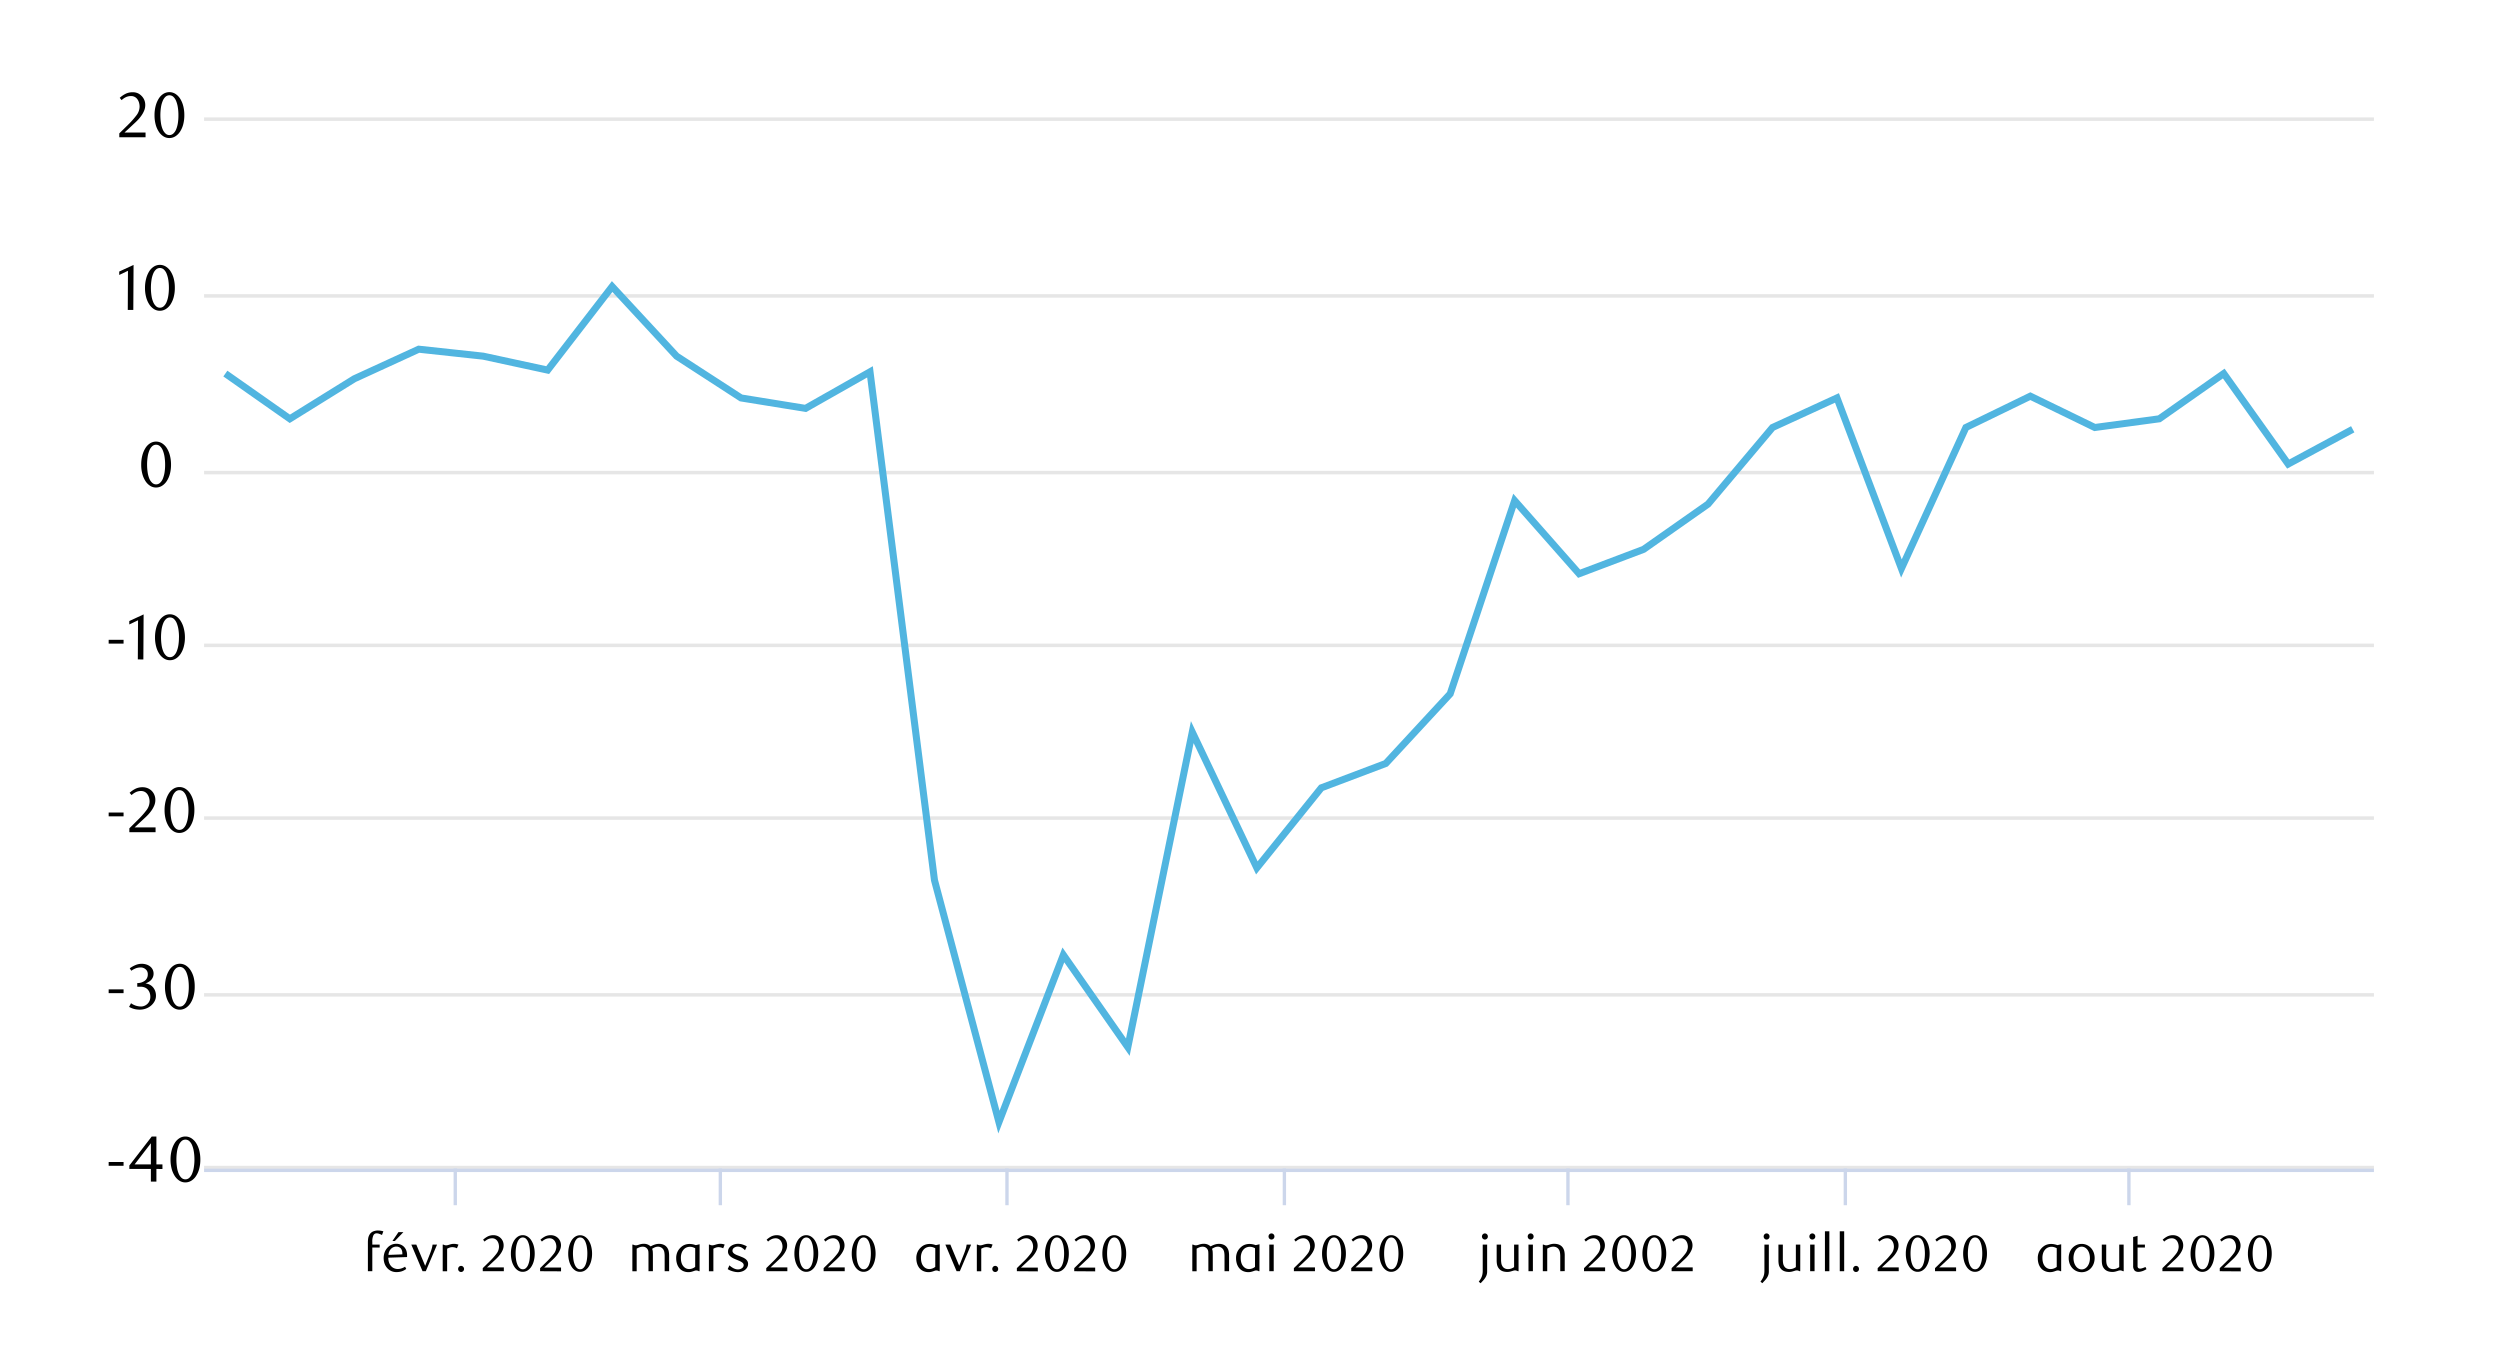 <svg id="Layer_1" data-name="Layer 1" xmlns="http://www.w3.org/2000/svg" xmlns:xlink="http://www.w3.org/1999/xlink" width="1460" height="790" viewBox="0 0 1460 790"><defs><style>.cls-1,.cls-2,.cls-3,.cls-5{fill:none;}.cls-2{stroke:#e6e6e6;stroke-width:2.05px;}.cls-3{stroke:#ccd6eb;stroke-width:1.96px;}.cls-4{clip-path:url(#clip-path);}.cls-5{stroke:#51b5e0;stroke-width:4.11px;}.cls-6{fill:#51b5e0;fill-opacity:0;}.cls-7{isolation:isolate;}</style><clipPath id="clip-path"><rect class="cls-1" x="119.18" y="70.76" width="1267.2" height="609.91"/></clipPath></defs><title>17-f</title><rect class="cls-1" x="119.18" y="70.76" width="1267.2" height="609.91"/><path class="cls-2" d="M119.18,681.84h1267.2"/><path class="cls-2" d="M119.18,581h1267.2"/><path class="cls-2" d="M119.18,477.76h1267.2"/><path class="cls-2" d="M119.18,376.89h1267.2"/><path class="cls-2" d="M119.18,276h1267.2"/><path class="cls-2" d="M119.18,172.81h1267.2"/><path class="cls-2" d="M119.18,69.59h1267.2"/><rect class="cls-1" x="119.18" y="70.76" width="1267.2" height="609.91"/><path class="cls-3" d="M265.88,682.42v21.42"/><path class="cls-3" d="M420.68,682.42v21.42"/><path class="cls-3" d="M588.08,682.42v21.42"/><path class="cls-3" d="M750.08,682.42v21.42"/><path class="cls-3" d="M915.68,682.42v21.42"/><path class="cls-3" d="M1077.68,682.42v21.42"/><path class="cls-3" d="M1243.28,682.42v21.42"/><path class="cls-3" d="M119.18,683.5h1267.2"/><g class="cls-4"><path class="cls-5" d="M131.61,218.16l37.65,26.43,37.64-23.38,37.65-17.28L282.2,208l37.64,8.14,37.65-48.8L395.14,208l37.64,24.4,37.65,6.1,37.65-21.35L545.73,514l37.64,141.3L621,557.67l37.65,53.88,37.64-184L734,506.85l37.65-46.76,37.65-14.23L846.9,405.2l37.65-112.84,37.65,42.7,37.64-14.23,37.65-26.43,37.65-44.73,37.65-17.28L1110.43,332l37.65-82.34,37.65-18.3,37.64,18.3,37.65-5.08,37.65-26.43L1336.31,271,1374,250.69"/><path class="cls-1" d="M131.61,218.16l37.65,26.43,37.64-23.38,37.65-17.28L282.2,208l37.64,8.14,37.65-48.8L395.14,208l37.64,24.4,37.65,6.1,37.65-21.35L545.73,514l37.64,141.3L621,557.67l37.65,53.88,37.64-184L734,506.85l37.65-46.76,37.65-14.23L846.9,405.2l37.65-112.84,37.65,42.7,37.64-14.23,37.65-26.43,37.65-44.73,37.65-17.28L1110.43,332l37.65-82.34,37.65-18.3,37.64,18.3,37.65-5.08,37.65-26.43L1336.31,271,1374,250.69"/></g><path class="cls-6" d="M130,227.54c-4,0-7.19-4.2-7.19-9.39s3.23-9.38,7.2-9.37,7.2,4.2,7.2,9.38-3.22,9.38-7.2,9.38Z"/><path class="cls-6" d="M167.78,254c-4,0-7.19-4.2-7.19-9.39s3.23-9.38,7.2-9.37,7.2,4.2,7.2,9.38-3.22,9.38-7.2,9.38Z"/><path class="cls-6" d="M205.58,230.59c-4,0-7.19-4.2-7.19-9.39s3.23-9.38,7.2-9.37,7.2,4.2,7.2,9.38-3.22,9.38-7.2,9.38Z"/><path class="cls-6" d="M243.38,213.31c-4,0-7.19-4.2-7.19-9.39s3.23-9.38,7.2-9.38,7.2,4.21,7.2,9.39-3.22,9.38-7.2,9.38Z"/><path class="cls-6" d="M281.18,217.38c-4,0-7.19-4.21-7.19-9.39s3.23-9.38,7.2-9.38,7.2,4.21,7.2,9.39-3.22,9.37-7.2,9.38Z"/><path class="cls-6" d="M319,225.51c-4,0-7.19-4.21-7.19-9.39s3.23-9.38,7.2-9.38,7.2,4.21,7.2,9.39-3.22,9.38-7.2,9.38Z"/><path class="cls-6" d="M356.78,176.72c-4,0-7.19-4.21-7.19-9.39s3.23-9.38,7.2-9.38,7.2,4.21,7.2,9.39-3.22,9.37-7.2,9.38Z"/><path class="cls-6" d="M394.58,217.38c-4,0-7.19-4.21-7.19-9.39s3.23-9.38,7.2-9.38,7.2,4.21,7.2,9.39-3.22,9.37-7.2,9.38Z"/><path class="cls-6" d="M432.38,242c-4,0-7.19-4.21-7.19-9.39s3.23-9.38,7.2-9.38,7.2,4.21,7.2,9.39-3.22,9.38-7.2,9.38Z"/><path class="cls-6" d="M470.18,247.87c-4,0-7.19-4.2-7.19-9.39s3.23-9.38,7.2-9.37,7.2,4.2,7.2,9.38-3.22,9.38-7.2,9.38Z"/><path class="cls-6" d="M508,226.53c-4,0-7.19-4.21-7.19-9.39s3.23-9.38,7.2-9.38,7.2,4.21,7.2,9.39-3.22,9.37-7.2,9.38Z"/><path class="cls-6" d="M544,523.35c-4,0-7.19-4.21-7.19-9.39s3.23-9.38,7.2-9.38,7.2,4.21,7.2,9.39-3.22,9.37-7.2,9.38Z"/><path class="cls-6" d="M581.78,664.64c-4,0-7.19-4.2-7.19-9.38s3.23-9.39,7.2-9.38,7.2,4.2,7.2,9.38-3.22,9.38-7.2,9.38Z"/><path class="cls-6" d="M619.58,567.06c-4,0-7.19-4.21-7.19-9.39s3.23-9.38,7.2-9.38,7.2,4.21,7.2,9.39-3.22,9.38-7.2,9.38Z"/><path class="cls-6" d="M657.38,620.93c-4,0-7.19-4.2-7.19-9.39s3.23-9.38,7.2-9.37,7.2,4.2,7.2,9.38-3.22,9.38-7.2,9.38Z"/><path class="cls-6" d="M695.18,436.94c-4,0-7.19-4.2-7.19-9.38s3.23-9.39,7.2-9.38,7.2,4.2,7.2,9.39-3.22,9.37-7.2,9.37Z"/><path class="cls-6" d="M733,516.23c-4,0-7.19-4.2-7.19-9.39s3.23-9.38,7.2-9.37,7.2,4.2,7.2,9.38-3.22,9.38-7.2,9.38Z"/><path class="cls-6" d="M770.78,469.47c-4,0-7.19-4.2-7.19-9.39s3.23-9.38,7.2-9.37,7.2,4.2,7.2,9.38-3.22,9.38-7.2,9.38Z"/><path class="cls-6" d="M808.58,455.24c-4,0-7.19-4.2-7.19-9.39s3.23-9.38,7.2-9.38,7.2,4.21,7.2,9.39-3.22,9.38-7.2,9.38Z"/><path class="cls-6" d="M846.38,414.58c-4,0-7.19-4.2-7.19-9.39s3.23-9.38,7.2-9.38,7.2,4.21,7.2,9.39-3.22,9.38-7.2,9.38Z"/><path class="cls-6" d="M884.18,301.75c-4,0-7.19-4.21-7.19-9.39s3.23-9.38,7.2-9.38,7.2,4.21,7.2,9.39-3.22,9.38-7.2,9.38Z"/><path class="cls-6" d="M922,344.44c-4,0-7.19-4.2-7.19-9.39s3.23-9.38,7.2-9.37,7.2,4.2,7.2,9.38-3.22,9.38-7.2,9.38Z"/><path class="cls-6" d="M959.78,330.21c-4,0-7.19-4.21-7.19-9.39s3.23-9.38,7.2-9.38,7.2,4.21,7.2,9.39-3.22,9.38-7.2,9.38Z"/><path class="cls-6" d="M995.78,303.78c-4,0-7.19-4.21-7.19-9.39s3.23-9.38,7.2-9.38,7.2,4.21,7.2,9.39-3.22,9.38-7.2,9.38Z"/><path class="cls-6" d="M1033.58,259.05c-4,0-7.19-4.2-7.19-9.38s3.23-9.38,7.2-9.38,7.2,4.2,7.2,9.39-3.22,9.37-7.2,9.37Z"/><path class="cls-6" d="M1071.38,241.77c-4,0-7.19-4.2-7.19-9.38s3.23-9.39,7.2-9.38,7.2,4.2,7.2,9.38-3.22,9.38-7.2,9.38Z"/><path class="cls-6" d="M1109.18,341.39c-4,0-7.19-4.2-7.19-9.39s3.23-9.38,7.2-9.37,7.2,4.2,7.2,9.38-3.22,9.38-7.2,9.38Z"/><path class="cls-6" d="M1147,259.05c-4,0-7.19-4.2-7.19-9.38s3.23-9.38,7.2-9.38,7.2,4.2,7.2,9.39-3.22,9.37-7.2,9.37Z"/><path class="cls-6" d="M1184.78,240.76c-4,0-7.19-4.21-7.19-9.39s3.23-9.38,7.2-9.38,7.2,4.21,7.2,9.39-3.22,9.37-7.2,9.38Z"/><path class="cls-6" d="M1222.58,259.05c-4,0-7.19-4.2-7.19-9.38s3.23-9.38,7.2-9.38,7.2,4.2,7.2,9.39-3.22,9.37-7.2,9.37Z"/><path class="cls-6" d="M1260.38,253.74c-4,0-7.19-4.21-7.19-9.39s3.23-9.38,7.2-9.38,7.2,4.21,7.2,9.39-3.22,9.37-7.2,9.38Z"/><path class="cls-6" d="M1298.18,227.93c-4,0-7.19-4.2-7.19-9.38s3.23-9.39,7.2-9.38,7.2,4.2,7.2,9.38-3.22,9.38-7.2,9.38Z"/><path class="cls-6" d="M1336,279.54c-4,0-7.19-4.2-7.19-9.39s3.23-9.38,7.2-9.38,7.2,4.21,7.2,9.39-3.22,9.38-7.2,9.38Z"/><path class="cls-6" d="M1373.78,260.77c-4,0-7.19-4.2-7.19-9.38s3.23-9.38,7.2-9.38,7.2,4.2,7.2,9.39-3.22,9.37-7.2,9.37Z"/><g class="cls-7"><g class="cls-7"><path d="M223.07,721.25a12,12,0,0,0-1.69-.73,4.5,4.5,0,0,0-1.4-.26,2.06,2.06,0,0,0-1.9,1.16,8.37,8.37,0,0,0-.65,3.85v1.56h4.29v1.71h-4.29v13.85h-2.58v-16.7a16.61,16.61,0,0,1,.17-2.47,6.08,6.08,0,0,1,.68-2,4.52,4.52,0,0,1,2.18-2.05,7.28,7.28,0,0,1,2.85-.56,11.06,11.06,0,0,1,3.15.49Z"/><path d="M226.76,734.49a8.53,8.53,0,0,0,.42,2.77,6.14,6.14,0,0,0,1.17,2.09,5,5,0,0,0,1.77,1.3,5.42,5.42,0,0,0,2.21.45,6.6,6.6,0,0,0,2.12-.36,9.17,9.17,0,0,0,2.11-1l.69,1.31a8.79,8.79,0,0,1-2.88,1.48,10.72,10.72,0,0,1-2.87.38,7.06,7.06,0,0,1-3-.63,7.18,7.18,0,0,1-2.35-1.72,7.91,7.91,0,0,1-1.55-2.59,10,10,0,0,1,0-6.53,8,8,0,0,1,1.55-2.62A7.16,7.16,0,0,1,228.5,727a7.1,7.1,0,0,1,5.33-.21,5.87,5.87,0,0,1,2,1.26,6,6,0,0,1,1.39,2.09,7.62,7.62,0,0,1,.51,2.9c0,.16,0,.34,0,.54s0,.38-.05.54Zm8.21-1.93a2.16,2.16,0,0,0,0-.35v-.31a4.61,4.61,0,0,0-.28-1.67A3.73,3.73,0,0,0,234,729a3.32,3.32,0,0,0-1.11-.74,3.48,3.48,0,0,0-1.31-.26,4.43,4.43,0,0,0-3.21,1.3,5.43,5.43,0,0,0-1.5,3.56Zm-4.37-7.83h-1.41l3.5-5.15h2.88Z"/><path d="M251,732.47c.29-.76.54-1.42.73-2s.34-1,.46-1.49a11.56,11.56,0,0,0,.27-1.15l.18-1h2.61l-6.59,15.56h-1.89l-6.57-15.56h2.91l5.19,12.42Z"/><path d="M266.85,729a6.45,6.45,0,0,0-2.67-.66,4.71,4.71,0,0,0-1.5.23,8,8,0,0,0-1.56.7v13.16h-2.58V726.83h.4a3.93,3.93,0,0,0,.85.35,2.87,2.87,0,0,0,.75.1,3.79,3.79,0,0,0,1-.14c.34-.09.69-.19,1.06-.31s.77-.22,1.2-.31a7.21,7.21,0,0,1,2.61,0,7.2,7.2,0,0,1,1.34.35Z"/><path d="M271,741.07a1.74,1.74,0,0,1-.5,1.26,1.74,1.74,0,0,1-2.46,0,1.73,1.73,0,0,1-.49-1.26,1.8,1.8,0,0,1,.49-1.26,1.69,1.69,0,0,1,2.46,0A1.81,1.81,0,0,1,271,741.07Z"/><path d="M281.93,742.39v-1.8l4-3.92a38.44,38.44,0,0,0,4-4.49,6.75,6.75,0,0,0,1.48-4,6.65,6.65,0,0,0-.28-2,5.38,5.38,0,0,0-.79-1.59,3.7,3.7,0,0,0-1.25-1.05,3.59,3.59,0,0,0-1.66-.38,5.61,5.61,0,0,0-2.43.53,7.46,7.46,0,0,0-2,1.39l-.87-1.08a12.17,12.17,0,0,1,2.88-2,7.56,7.56,0,0,1,3.18-.65,6.13,6.13,0,0,1,2.31.44,5.78,5.78,0,0,1,1.88,1.23,5.65,5.65,0,0,1,1.28,1.88,6.09,6.09,0,0,1,.46,2.41,6.66,6.66,0,0,1-.52,2.62,12.19,12.19,0,0,1-1.29,2.32,16.72,16.72,0,0,1-1.62,2c-.57.59-1.08,1.1-1.54,1.51l-4.74,4.4h9.83v2.22Z"/><path d="M312.27,732.09a16.51,16.51,0,0,1-.52,4.3,11.48,11.48,0,0,1-1.47,3.38,7,7,0,0,1-2.21,2.2,5.25,5.25,0,0,1-2.8.78,5,5,0,0,1-2.75-.79,7.19,7.19,0,0,1-2.18-2.21,11.49,11.49,0,0,1-1.46-3.36,16.82,16.82,0,0,1-.52-4.27,17.28,17.28,0,0,1,.52-4.32,12.15,12.15,0,0,1,1.44-3.42,7.09,7.09,0,0,1,2.18-2.24,5.25,5.25,0,0,1,5.57,0,7.17,7.17,0,0,1,2.21,2.24,11.55,11.55,0,0,1,1.47,3.41A16.62,16.62,0,0,1,312.27,732.09Zm-2.75,0a23.69,23.69,0,0,0-.27-3.69,13,13,0,0,0-.8-3,5.37,5.37,0,0,0-1.3-2,2.71,2.71,0,0,0-3.66,0,5.42,5.42,0,0,0-1.31,2,12.76,12.76,0,0,0-.79,2.94,25.08,25.08,0,0,0,0,7.34,12.25,12.25,0,0,0,.81,2.94,5.57,5.57,0,0,0,1.32,1.95,2.6,2.6,0,0,0,1.8.7,2.64,2.64,0,0,0,1.81-.7,5.31,5.31,0,0,0,1.32-1.95,12.7,12.7,0,0,0,.8-2.92A22.91,22.91,0,0,0,309.52,732.14Z"/><path d="M315.42,742.39v-1.8l4-3.92a38.44,38.44,0,0,0,4-4.49,6.77,6.77,0,0,0,1.49-4,6.64,6.64,0,0,0-.29-2,5.15,5.15,0,0,0-.79-1.59,3.55,3.55,0,0,0-2.91-1.43,5.61,5.61,0,0,0-2.43.53,7.46,7.46,0,0,0-2,1.39l-.87-1.08a12.17,12.17,0,0,1,2.88-2,7.56,7.56,0,0,1,3.18-.65,6.13,6.13,0,0,1,2.31.44,5.72,5.72,0,0,1,1.89,1.23,5.62,5.62,0,0,1,1.27,1.88,6.09,6.09,0,0,1,.47,2.41A6.67,6.67,0,0,1,327,730a12.19,12.19,0,0,1-1.29,2.32,16.72,16.72,0,0,1-1.62,2c-.57.59-1.08,1.1-1.54,1.51l-4.74,4.4h9.84v2.22Z"/><path d="M345.77,732.09a16.49,16.49,0,0,1-.53,4.3,11.47,11.47,0,0,1-1.46,3.38,7.15,7.15,0,0,1-2.22,2.2,5.22,5.22,0,0,1-2.79.78A5.07,5.07,0,0,1,336,742a7.42,7.42,0,0,1-2.18-2.21,11.48,11.48,0,0,1-1.45-3.36,16.37,16.37,0,0,1-.53-4.27,16.82,16.82,0,0,1,.53-4.32,12.44,12.44,0,0,1,1.43-3.42,7,7,0,0,1,2.19-2.24,5.23,5.23,0,0,1,5.56,0,7.3,7.3,0,0,1,2.22,2.24,11.54,11.54,0,0,1,1.46,3.41A16.6,16.6,0,0,1,345.77,732.09Zm-2.76,0a23.69,23.69,0,0,0-.27-3.69,13,13,0,0,0-.8-3,5.37,5.37,0,0,0-1.3-2,2.71,2.71,0,0,0-3.66,0,5.41,5.41,0,0,0-1.3,2,12.74,12.74,0,0,0-.8,2.94,25.08,25.08,0,0,0,0,7.34,12.25,12.25,0,0,0,.81,2.94,5.57,5.57,0,0,0,1.32,1.95,2.6,2.6,0,0,0,1.8.7,2.68,2.68,0,0,0,1.82-.7,5.42,5.42,0,0,0,1.31-1.95,12.7,12.7,0,0,0,.8-2.92A22.91,22.91,0,0,0,343,732.14Z"/></g></g><g class="cls-7"><g class="cls-7"><path d="M388.16,742.39v-8.63a14.53,14.53,0,0,0-.15-2.24,4.94,4.94,0,0,0-.51-1.6,3.5,3.5,0,0,0-1.37-1.38,3.62,3.62,0,0,0-1.76-.48,5,5,0,0,0-1.81.33,8.32,8.32,0,0,0-1.72.93,5.52,5.52,0,0,1,.39,1.74q.06.93.06,2.22v9.11h-2.58v-10q0-.78-.06-1.41a3.13,3.13,0,0,0-.3-1.11,3.33,3.33,0,0,0-1.24-1.35,3.24,3.24,0,0,0-1.67-.45,5.35,5.35,0,0,0-2.05.38,10,10,0,0,0-1.57.79v13.16H369.3V726.83h.39a7.61,7.61,0,0,0,.9.35,2.55,2.55,0,0,0,.72.1,3.54,3.54,0,0,0,1-.14c.32-.09.66-.19,1-.31s.73-.22,1.15-.31a7.05,7.05,0,0,1,1.47-.14,5.54,5.54,0,0,1,2.59.53,7,7,0,0,1,1.47,1,12.14,12.14,0,0,1,2.46-1.11,8.19,8.19,0,0,1,2.49-.39,6.53,6.53,0,0,1,2.79.6,4.87,4.87,0,0,1,2.14,2,5.56,5.56,0,0,1,.7,1.92,13.35,13.35,0,0,1,.2,2.37v9.1Z"/><path d="M408.55,742.39h-.42a3,3,0,0,0-1.47-.45,3.11,3.11,0,0,0-.93.15l-1,.35a10.42,10.42,0,0,1-1.18.34,6.49,6.49,0,0,1-1.46.15,7.29,7.29,0,0,1-3.18-.66,6.34,6.34,0,0,1-2.28-1.8,8,8,0,0,1-1.3-2.57,10.53,10.53,0,0,1-.43-3.06,8.43,8.43,0,0,1,.91-4.1,8.78,8.78,0,0,1,2.35-2.77,6.66,6.66,0,0,1,2.15-1.14,7.84,7.84,0,0,1,2.35-.36,9.56,9.56,0,0,1,2.09.23,11.22,11.22,0,0,1,1.6.46l2.22-.51ZM406,729a6.62,6.62,0,0,0-1.35-.6,5.37,5.37,0,0,0-1.71-.27,5.21,5.21,0,0,0-2,.39,4.6,4.6,0,0,0-1.69,1.2,5.94,5.94,0,0,0-1.17,2,8.53,8.53,0,0,0-.44,2.87c0,2.6.72,4.46,2.16,5.6a4.11,4.11,0,0,0,2.73.93,4.56,4.56,0,0,0,1.11-.13,6.17,6.17,0,0,0,1.78-.74,4.46,4.46,0,0,0,.56-.38Z"/><path d="M422.34,729a6.45,6.45,0,0,0-2.67-.66,4.71,4.71,0,0,0-1.5.23,8,8,0,0,0-1.56.7v13.16H414V726.83h.39a4.14,4.14,0,0,0,.85.35,2.89,2.89,0,0,0,.76.1,3.78,3.78,0,0,0,1-.14c.34-.09.7-.19,1.07-.31s.77-.22,1.2-.31a6.9,6.9,0,0,1,1.42-.14,7.41,7.41,0,0,1,2.52.45Z"/><path d="M435.08,730.13a8.62,8.62,0,0,0-1.84-1.47,4.52,4.52,0,0,0-2.37-.63,3.52,3.52,0,0,0-2.22.69,2.09,2.09,0,0,0-.88,1.71,1.73,1.73,0,0,0,.33,1.05,3.18,3.18,0,0,0,.87.79,8.2,8.2,0,0,0,1.26.65q.72.3,1.5.57l1.83.75a8.77,8.77,0,0,1,1.66.91,4.59,4.59,0,0,1,1.2,1.25,3.14,3.14,0,0,1,.46,1.74,4,4,0,0,1-.51,2,4.73,4.73,0,0,1-1.33,1.52,6,6,0,0,1-1.9.94,7.44,7.44,0,0,1-2.21.33,8.91,8.91,0,0,1-1.6-.15,14,14,0,0,1-1.61-.39,12.59,12.59,0,0,1-1.5-.55,8.42,8.42,0,0,1-1.24-.68l1-2.21a7.74,7.74,0,0,0,1,.83,10.65,10.65,0,0,0,1.2.77,7.6,7.6,0,0,0,1.34.57,4.53,4.53,0,0,0,1.39.22,3.89,3.89,0,0,0,2.4-.72,2.12,2.12,0,0,0,1-1.73,1.75,1.75,0,0,0-.34-1.07A3.47,3.47,0,0,0,433,737a9,9,0,0,0-1.32-.69l-1.54-.64c-.6-.24-1.2-.5-1.79-.78a9.29,9.29,0,0,1-1.6-1,4.46,4.46,0,0,1-1.16-1.26,3.18,3.18,0,0,1-.43-1.68,3.71,3.71,0,0,1,.49-1.92,4.53,4.53,0,0,1,1.34-1.42,6.67,6.67,0,0,1,1.88-.9,7.58,7.58,0,0,1,2.19-.32,8.33,8.33,0,0,1,2.74.45,15.85,15.85,0,0,1,2.32,1Z"/><path d="M447.5,742.39v-1.8l4-3.92a38.44,38.44,0,0,0,4-4.49,6.75,6.75,0,0,0,1.48-4,6.65,6.65,0,0,0-.28-2,5.16,5.16,0,0,0-.8-1.59,3.57,3.57,0,0,0-1.24-1.05,3.62,3.62,0,0,0-1.66-.38,5.61,5.61,0,0,0-2.43.53,7.46,7.46,0,0,0-2,1.39l-.87-1.08a12.17,12.17,0,0,1,2.88-2,7.56,7.56,0,0,1,3.18-.65,6.11,6.11,0,0,1,2.3.44,5.72,5.72,0,0,1,1.89,1.23,5.65,5.65,0,0,1,1.28,1.88,6.09,6.09,0,0,1,.46,2.41,6.66,6.66,0,0,1-.52,2.62,12.19,12.19,0,0,1-1.29,2.32,16.72,16.72,0,0,1-1.62,2c-.57.59-1.09,1.1-1.55,1.51l-4.73,4.4h9.83v2.22Z"/><path d="M477.84,732.09a16.51,16.51,0,0,1-.52,4.3,11.48,11.48,0,0,1-1.47,3.38,7.12,7.12,0,0,1-2.21,2.2,5.25,5.25,0,0,1-2.8.78,5,5,0,0,1-2.75-.79,7.33,7.33,0,0,1-2.19-2.21,11.75,11.75,0,0,1-1.45-3.36,16.38,16.38,0,0,1-.52-4.27,16.83,16.83,0,0,1,.52-4.32,12.15,12.15,0,0,1,1.44-3.42,7.09,7.09,0,0,1,2.18-2.24,5.25,5.25,0,0,1,5.57,0,7.27,7.27,0,0,1,2.21,2.24,11.55,11.55,0,0,1,1.47,3.41A16.62,16.62,0,0,1,477.84,732.09Zm-2.76,0a23.69,23.69,0,0,0-.27-3.69,13,13,0,0,0-.79-3,5.37,5.37,0,0,0-1.3-2,2.71,2.71,0,0,0-3.66,0,5.42,5.42,0,0,0-1.31,2,12.76,12.76,0,0,0-.79,2.94,25.08,25.08,0,0,0,0,7.34,12.25,12.25,0,0,0,.81,2.94,5.57,5.57,0,0,0,1.32,1.95,2.6,2.6,0,0,0,1.8.7,2.64,2.64,0,0,0,1.81-.7,5.31,5.31,0,0,0,1.32-1.95,12.72,12.72,0,0,0,.79-2.92A22.91,22.91,0,0,0,475.08,732.14Z"/><path d="M481,742.39v-1.8l4-3.92a38.44,38.44,0,0,0,4-4.49,6.77,6.77,0,0,0,1.49-4,6.64,6.64,0,0,0-.29-2,5.15,5.15,0,0,0-.79-1.59,3.55,3.55,0,0,0-2.91-1.43,5.61,5.61,0,0,0-2.43.53,7.46,7.46,0,0,0-2,1.39l-.87-1.08a12.17,12.17,0,0,1,2.88-2,7.56,7.56,0,0,1,3.18-.65,6.13,6.13,0,0,1,2.31.44,5.72,5.72,0,0,1,1.89,1.23,5.62,5.62,0,0,1,1.27,1.88,6.09,6.09,0,0,1,.47,2.41,6.67,6.67,0,0,1-.53,2.62,12.19,12.19,0,0,1-1.29,2.32,16.72,16.72,0,0,1-1.62,2c-.57.59-1.08,1.1-1.54,1.51l-4.74,4.4h9.84v2.22Z"/><path d="M511.34,732.09a16.49,16.49,0,0,1-.53,4.3,11.74,11.74,0,0,1-1.46,3.38,7.15,7.15,0,0,1-2.22,2.2,5.25,5.25,0,0,1-2.8.78,5.06,5.06,0,0,1-2.75-.79,7.3,7.3,0,0,1-2.18-2.21,11.48,11.48,0,0,1-1.45-3.36,16.37,16.37,0,0,1-.53-4.27,16.82,16.82,0,0,1,.53-4.32,12.14,12.14,0,0,1,1.43-3.42,7,7,0,0,1,2.19-2.24,5.1,5.1,0,0,1,2.76-.8,5.19,5.19,0,0,1,2.8.8,7.3,7.3,0,0,1,2.22,2.24,11.81,11.81,0,0,1,1.46,3.41A16.6,16.6,0,0,1,511.34,732.09Zm-2.76,0a23.69,23.69,0,0,0-.27-3.69,13,13,0,0,0-.8-3,5.37,5.37,0,0,0-1.3-2,2.71,2.71,0,0,0-3.66,0,5.41,5.41,0,0,0-1.3,2,12.74,12.74,0,0,0-.8,2.94,25.08,25.08,0,0,0,0,7.34,12.25,12.25,0,0,0,.81,2.94,5.57,5.57,0,0,0,1.32,1.95,2.6,2.6,0,0,0,1.8.7,2.64,2.64,0,0,0,1.81-.7,5.31,5.31,0,0,0,1.32-1.95,12.7,12.7,0,0,0,.8-2.92A22.91,22.91,0,0,0,508.58,732.14Z"/></g></g><g class="cls-7"><g class="cls-7"><path d="M548.79,742.39h-.42a3,3,0,0,0-1.47-.45,3.11,3.11,0,0,0-.93.15l-1,.35a10.42,10.42,0,0,1-1.18.34,6.49,6.49,0,0,1-1.46.15,7.29,7.29,0,0,1-3.18-.66,6.34,6.34,0,0,1-2.28-1.8,8,8,0,0,1-1.3-2.57,10.53,10.53,0,0,1-.44-3.06,8.42,8.42,0,0,1,.92-4.1,8.78,8.78,0,0,1,2.35-2.77,6.66,6.66,0,0,1,2.15-1.14,7.84,7.84,0,0,1,2.35-.36,9.47,9.47,0,0,1,2.08.23,11,11,0,0,1,1.61.46l2.22-.51ZM546.21,729a6.62,6.62,0,0,0-1.35-.6,5.37,5.37,0,0,0-1.71-.27,5.21,5.21,0,0,0-2,.39,4.6,4.6,0,0,0-1.69,1.2,5.94,5.94,0,0,0-1.17,2,8.53,8.53,0,0,0-.44,2.87c0,2.6.72,4.46,2.16,5.6a4.11,4.11,0,0,0,2.73.93,4.56,4.56,0,0,0,1.11-.13,6.17,6.17,0,0,0,1.78-.74,4.46,4.46,0,0,0,.56-.38Z"/><path d="M562.88,732.47c.3-.76.55-1.42.74-2s.34-1,.46-1.49a11.56,11.56,0,0,0,.27-1.15l.18-1h2.61l-6.6,15.56h-1.89l-6.56-15.56H555l5.18,12.42Z"/><path d="M578.77,729a6.45,6.45,0,0,0-2.67-.66,4.71,4.71,0,0,0-1.5.23,8.16,8.16,0,0,0-1.55.7v13.16h-2.58V726.83h.39a4.14,4.14,0,0,0,.85.35,2.94,2.94,0,0,0,.76.1,3.78,3.78,0,0,0,1-.14c.34-.09.7-.19,1.07-.31s.77-.22,1.2-.31a6.9,6.9,0,0,1,1.42-.14,7.41,7.41,0,0,1,2.52.45Z"/><path d="M582.94,741.07a1.73,1.73,0,0,1-.49,1.26,1.67,1.67,0,0,1-1.25.51,1.62,1.62,0,0,1-1.21-.51,1.74,1.74,0,0,1-.5-1.26,1.81,1.81,0,0,1,.5-1.26,1.6,1.6,0,0,1,1.21-.53,1.65,1.65,0,0,1,1.25.53A1.8,1.8,0,0,1,582.94,741.07Z"/><path d="M593.85,742.39v-1.8l4-3.92a38.63,38.63,0,0,0,4-4.49,6.75,6.75,0,0,0,1.48-4,6.65,6.65,0,0,0-.28-2,5.16,5.16,0,0,0-.8-1.59,3.57,3.57,0,0,0-1.24-1.05,3.63,3.63,0,0,0-1.67-.38,5.61,5.61,0,0,0-2.43.53,7.46,7.46,0,0,0-2,1.39L594,724a11.93,11.93,0,0,1,2.87-2,7.56,7.56,0,0,1,3.18-.65,6.13,6.13,0,0,1,2.31.44,5.72,5.72,0,0,1,1.89,1.23A5.62,5.62,0,0,1,605.5,725a6.09,6.09,0,0,1,.47,2.41,6.67,6.67,0,0,1-.53,2.62,12.19,12.19,0,0,1-1.29,2.32,15.72,15.72,0,0,1-1.61,2c-.57.59-1.09,1.1-1.55,1.51l-4.74,4.4h9.84v2.22Z"/><path d="M624.2,732.09a16.51,16.51,0,0,1-.52,4.3,11.48,11.48,0,0,1-1.47,3.38A7.23,7.23,0,0,1,620,742a5.25,5.25,0,0,1-2.8.78,5,5,0,0,1-2.75-.79,7.33,7.33,0,0,1-2.19-2.21,11.48,11.48,0,0,1-1.45-3.36,16.38,16.38,0,0,1-.52-4.27,16.83,16.83,0,0,1,.52-4.32,12.15,12.15,0,0,1,1.44-3.42,6.88,6.88,0,0,1,2.18-2.24,5.25,5.25,0,0,1,5.57,0,7.38,7.38,0,0,1,2.21,2.24,11.55,11.55,0,0,1,1.47,3.41A16.62,16.62,0,0,1,624.2,732.09Zm-2.76,0a23.69,23.69,0,0,0-.27-3.69,13,13,0,0,0-.79-3,5.38,5.38,0,0,0-1.31-2,2.71,2.71,0,0,0-3.66,0,5.41,5.41,0,0,0-1.3,2,12.76,12.76,0,0,0-.79,2.94,25.08,25.08,0,0,0,0,7.34,12.25,12.25,0,0,0,.81,2.94,5.42,5.42,0,0,0,1.31,1.95,2.6,2.6,0,0,0,1.8.7,2.67,2.67,0,0,0,1.82-.7,5.31,5.31,0,0,0,1.32-1.95,12.72,12.72,0,0,0,.79-2.92A22.91,22.91,0,0,0,621.44,732.14Z"/><path d="M627.35,742.39v-1.8l4-3.92a38.44,38.44,0,0,0,4-4.49,6.75,6.75,0,0,0,1.48-4,6.65,6.65,0,0,0-.28-2,5.16,5.16,0,0,0-.8-1.59,3.52,3.52,0,0,0-2.9-1.43,5.61,5.61,0,0,0-2.43.53,7.46,7.46,0,0,0-2,1.39l-.87-1.08a12.17,12.17,0,0,1,2.88-2,7.56,7.56,0,0,1,3.18-.65,6.11,6.11,0,0,1,2.3.44,5.72,5.72,0,0,1,1.89,1.23A5.65,5.65,0,0,1,639,725a6.09,6.09,0,0,1,.46,2.41,6.66,6.66,0,0,1-.52,2.62,12.19,12.19,0,0,1-1.29,2.32,16.72,16.72,0,0,1-1.62,2c-.57.59-1.09,1.1-1.55,1.51l-4.73,4.4h9.83v2.22Z"/><path d="M657.69,732.09a16.51,16.51,0,0,1-.52,4.3,11.48,11.48,0,0,1-1.47,3.38,7.12,7.12,0,0,1-2.21,2.2,5.25,5.25,0,0,1-2.8.78,5,5,0,0,1-2.75-.79,7.33,7.33,0,0,1-2.19-2.21,11.75,11.75,0,0,1-1.45-3.36,16.38,16.38,0,0,1-.52-4.27,16.83,16.83,0,0,1,.52-4.32,12.15,12.15,0,0,1,1.44-3.42,7.09,7.09,0,0,1,2.18-2.24,5.25,5.25,0,0,1,5.57,0,7.27,7.27,0,0,1,2.21,2.24,11.55,11.55,0,0,1,1.47,3.41A16.62,16.62,0,0,1,657.69,732.09Zm-2.76,0a23.69,23.69,0,0,0-.27-3.69,13,13,0,0,0-.79-3,5.37,5.37,0,0,0-1.3-2,2.71,2.71,0,0,0-3.66,0,5.42,5.42,0,0,0-1.31,2,12.76,12.76,0,0,0-.79,2.94,25.08,25.08,0,0,0,0,7.34,12.25,12.25,0,0,0,.81,2.94,5.57,5.57,0,0,0,1.32,1.95,2.6,2.6,0,0,0,1.8.7,2.64,2.64,0,0,0,1.81-.7,5.31,5.31,0,0,0,1.32-1.95,12.72,12.72,0,0,0,.79-2.92A22.91,22.91,0,0,0,654.93,732.14Z"/></g></g><g class="cls-7"><g class="cls-7"><path d="M715.12,742.39v-8.63a14.53,14.53,0,0,0-.15-2.24,4.94,4.94,0,0,0-.5-1.6,3.52,3.52,0,0,0-1.38-1.38,3.56,3.56,0,0,0-1.76-.48,4.88,4.88,0,0,0-1.8.33,8.07,8.07,0,0,0-1.72.93,5.52,5.52,0,0,1,.39,1.74q.06.93.06,2.22v9.11h-2.58v-10q0-.78-.06-1.41a3.13,3.13,0,0,0-.3-1.11,3.35,3.35,0,0,0-1.25-1.35,3.21,3.21,0,0,0-1.66-.45,5.31,5.31,0,0,0-2,.38,10.1,10.1,0,0,0-1.58.79v13.16h-2.52V726.83h.39a7.61,7.61,0,0,0,.9.35,2.55,2.55,0,0,0,.72.1,3.54,3.54,0,0,0,1-.14c.33-.09.66-.19,1-.31s.74-.22,1.16-.31a7.05,7.05,0,0,1,1.47-.14,5.5,5.5,0,0,1,2.58.53,7,7,0,0,1,1.47,1,12.14,12.14,0,0,1,2.46-1.11,8.31,8.31,0,0,1,2.5-.39,6.53,6.53,0,0,1,2.79.6,4.85,4.85,0,0,1,2.13,2,5.58,5.58,0,0,1,.71,1.92,13.39,13.39,0,0,1,.19,2.37v9.1Z"/><path d="M735.51,742.39h-.42a3,3,0,0,0-1.47-.45,3,3,0,0,0-.92.15l-1,.35a11.26,11.26,0,0,1-1.19.34,6.4,6.4,0,0,1-1.45.15,7.29,7.29,0,0,1-3.18-.66,6.34,6.34,0,0,1-2.28-1.8,8,8,0,0,1-1.31-2.57,10.53,10.53,0,0,1-.43-3.06,8.43,8.43,0,0,1,.91-4.1,8.81,8.81,0,0,1,2.36-2.77,6.61,6.61,0,0,1,2.14-1.14,7.9,7.9,0,0,1,2.36-.36,9.47,9.47,0,0,1,2.08.23,10.84,10.84,0,0,1,1.6.46l2.22-.51ZM732.93,729a6.51,6.51,0,0,0-1.34-.6,5.42,5.42,0,0,0-1.71-.27,5.21,5.21,0,0,0-2,.39,4.64,4.64,0,0,0-1.7,1.2,5.94,5.94,0,0,0-1.17,2,8.54,8.54,0,0,0-.43,2.87c0,2.6.72,4.46,2.16,5.6a4.11,4.11,0,0,0,2.73.93,4.56,4.56,0,0,0,1.11-.13,6.38,6.38,0,0,0,1-.33,7.23,7.23,0,0,0,.79-.41,4.26,4.26,0,0,0,.55-.38Z"/><path d="M744.27,722.12a1.77,1.77,0,0,1-.5,1.25,1.71,1.71,0,0,1-2.46,0,1.86,1.86,0,0,1,0-2.52,1.69,1.69,0,0,1,2.46,0A1.78,1.78,0,0,1,744.27,722.12Zm-.42,20.27h-2.58V726.83h2.58Z"/><path d="M755.63,742.39v-1.8l4-3.92a38.44,38.44,0,0,0,4-4.49,6.77,6.77,0,0,0,1.49-4,6.64,6.64,0,0,0-.29-2,5.15,5.15,0,0,0-.79-1.59,3.55,3.55,0,0,0-2.91-1.43,5.61,5.61,0,0,0-2.43.53,7.46,7.46,0,0,0-2,1.39l-.87-1.08a12.17,12.17,0,0,1,2.88-2,7.56,7.56,0,0,1,3.18-.65,6.13,6.13,0,0,1,2.31.44,5.72,5.72,0,0,1,1.89,1.23,5.62,5.62,0,0,1,1.27,1.88,6.09,6.09,0,0,1,.47,2.41,6.67,6.67,0,0,1-.53,2.62,12.19,12.19,0,0,1-1.29,2.32,16.72,16.72,0,0,1-1.62,2c-.57.59-1.08,1.1-1.54,1.51l-4.74,4.4h9.84v2.22Z"/><path d="M786,732.09a16.49,16.49,0,0,1-.53,4.3,11.47,11.47,0,0,1-1.46,3.38,7.15,7.15,0,0,1-2.22,2.2,5.25,5.25,0,0,1-2.79.78,5.07,5.07,0,0,1-2.76-.79,7.42,7.42,0,0,1-2.18-2.21,11.48,11.48,0,0,1-1.45-3.36,16.37,16.37,0,0,1-.53-4.27,16.82,16.82,0,0,1,.53-4.32,12.44,12.44,0,0,1,1.43-3.42,7,7,0,0,1,2.19-2.24,5.23,5.23,0,0,1,5.56,0,7.3,7.3,0,0,1,2.22,2.24,11.54,11.54,0,0,1,1.46,3.41A16.6,16.6,0,0,1,786,732.09Zm-2.76,0a23.69,23.69,0,0,0-.27-3.69,13,13,0,0,0-.8-3,5.37,5.37,0,0,0-1.3-2,2.71,2.71,0,0,0-3.66,0,5.41,5.41,0,0,0-1.3,2,12.74,12.74,0,0,0-.8,2.94,25.08,25.08,0,0,0,0,7.34,12.25,12.25,0,0,0,.81,2.94,5.57,5.57,0,0,0,1.32,1.95,2.6,2.6,0,0,0,1.8.7,2.64,2.64,0,0,0,1.81-.7,5.31,5.31,0,0,0,1.32-1.95,12.7,12.7,0,0,0,.8-2.92A22.91,22.91,0,0,0,783.22,732.14Z"/><path d="M789.13,742.39v-1.8l4-3.92a38.63,38.63,0,0,0,4-4.49,6.75,6.75,0,0,0,1.48-4,6.65,6.65,0,0,0-.28-2,5.16,5.16,0,0,0-.8-1.59,3.57,3.57,0,0,0-1.24-1.05,3.63,3.63,0,0,0-1.67-.38,5.61,5.61,0,0,0-2.43.53,7.26,7.26,0,0,0-2,1.39l-.87-1.08a11.93,11.93,0,0,1,2.87-2,7.56,7.56,0,0,1,3.18-.65,6.13,6.13,0,0,1,2.31.44,5.72,5.72,0,0,1,1.89,1.23,5.62,5.62,0,0,1,1.27,1.88,6.09,6.09,0,0,1,.47,2.41,6.67,6.67,0,0,1-.53,2.62,11.62,11.62,0,0,1-1.28,2.32,16.72,16.72,0,0,1-1.62,2c-.57.59-1.09,1.1-1.55,1.51l-4.74,4.4h9.84v2.22Z"/><path d="M819.47,732.09a16.51,16.51,0,0,1-.52,4.3,11.48,11.48,0,0,1-1.47,3.38,7.23,7.23,0,0,1-2.21,2.2,5.25,5.25,0,0,1-2.8.78,5,5,0,0,1-2.75-.79,7.33,7.33,0,0,1-2.19-2.21,11.48,11.48,0,0,1-1.45-3.36,16.38,16.38,0,0,1-.52-4.27,16.83,16.83,0,0,1,.52-4.32,12.15,12.15,0,0,1,1.44-3.42,7,7,0,0,1,2.18-2.24,5.25,5.25,0,0,1,5.57,0,7.38,7.38,0,0,1,2.21,2.24,11.55,11.55,0,0,1,1.47,3.41A16.62,16.62,0,0,1,819.47,732.09Zm-2.76,0a23.69,23.69,0,0,0-.27-3.69,13,13,0,0,0-.79-3,5.38,5.38,0,0,0-1.31-2,2.71,2.71,0,0,0-3.66,0,5.54,5.54,0,0,0-1.3,2,12.76,12.76,0,0,0-.79,2.94,25.08,25.08,0,0,0,0,7.34,12.25,12.25,0,0,0,.81,2.94,5.42,5.42,0,0,0,1.31,1.95,2.6,2.6,0,0,0,1.8.7,2.67,2.67,0,0,0,1.82-.7,5.31,5.31,0,0,0,1.32-1.95,12.72,12.72,0,0,0,.79-2.92A22.91,22.91,0,0,0,816.71,732.14Z"/></g></g><g class="cls-7"><g class="cls-7"><path d="M868.49,742.48a6.49,6.49,0,0,1-.36,2.28,7.58,7.58,0,0,1-.92,1.74A13.13,13.13,0,0,1,866,748q-.66.69-1.29,1.41l-1.11-.87c.3-.42.59-.84.86-1.26a11.63,11.63,0,0,0,.73-1.36,8.19,8.19,0,0,0,.52-1.65,10.25,10.25,0,0,0,.2-2.12V726.83h2.58Zm.42-20.36a1.77,1.77,0,0,1-.5,1.25,1.71,1.71,0,0,1-2.46,0,1.86,1.86,0,0,1,0-2.52,1.69,1.69,0,0,1,2.46,0A1.78,1.78,0,0,1,868.91,722.12Z"/><path d="M886.84,742.39h-.39a6.89,6.89,0,0,0-.89-.36,2.1,2.1,0,0,0-.7-.12,3.45,3.45,0,0,0-1,.14l-1,.31a11,11,0,0,1-1.17.31,6.44,6.44,0,0,1-1.47.14q-3.54,0-5.1-2.31a5.52,5.52,0,0,1-.85-2,12.6,12.6,0,0,1-.22-2.49v-9.15h2.57v8.68a13.06,13.06,0,0,0,.17,2.23,4.33,4.33,0,0,0,.58,1.6,3.36,3.36,0,0,0,1.37,1.35,4,4,0,0,0,1.84.44,5.89,5.89,0,0,0,2-.32,8.54,8.54,0,0,0,1.65-.84V726.83h2.58Z"/><path d="M895.63,722.12a1.77,1.77,0,0,1-.5,1.25,1.64,1.64,0,0,1-1.24.52,1.61,1.61,0,0,1-1.22-.52,1.86,1.86,0,0,1,0-2.52,1.62,1.62,0,0,1,1.22-.53,1.65,1.65,0,0,1,1.24.53A1.78,1.78,0,0,1,895.63,722.12Zm-.42,20.27h-2.58V726.83h2.58Z"/><path d="M911.19,742.39V733.7a13.19,13.19,0,0,0-.17-2.24,4.33,4.33,0,0,0-.58-1.6,3.33,3.33,0,0,0-1.36-1.35,3.88,3.88,0,0,0-1.84-.45,5.73,5.73,0,0,0-2,.33,8.35,8.35,0,0,0-1.66.84v13.16H901V726.83h.39a8.31,8.31,0,0,0,.89.35,2.37,2.37,0,0,0,.7.1,3.54,3.54,0,0,0,1-.14c.32-.09.66-.19,1-.31s.75-.22,1.17-.31a7.05,7.05,0,0,1,1.47-.14q3.54,0,5.1,2.31a6.25,6.25,0,0,1,.84,2,11.82,11.82,0,0,1,.24,2.49v9.16Z"/><path d="M925.07,742.39v-1.8l4-3.92a38.44,38.44,0,0,0,4-4.49,6.77,6.77,0,0,0,1.49-4,6.64,6.64,0,0,0-.29-2,5.15,5.15,0,0,0-.79-1.59,3.55,3.55,0,0,0-2.91-1.43,5.61,5.61,0,0,0-2.43.53,7.46,7.46,0,0,0-2,1.39l-.87-1.08a12.17,12.17,0,0,1,2.88-2,7.56,7.56,0,0,1,3.18-.65,6.13,6.13,0,0,1,2.31.44,5.58,5.58,0,0,1,1.88,1.23,5.65,5.65,0,0,1,1.28,1.88,6.09,6.09,0,0,1,.46,2.41,6.66,6.66,0,0,1-.52,2.62,12.19,12.19,0,0,1-1.29,2.32,16.72,16.72,0,0,1-1.62,2c-.57.59-1.08,1.1-1.54,1.51l-4.74,4.4h9.83v2.22Z"/><path d="M955.42,732.09a16.49,16.49,0,0,1-.53,4.3,11.48,11.48,0,0,1-1.47,3.38,7,7,0,0,1-2.21,2.2,5.25,5.25,0,0,1-2.8.78,5.06,5.06,0,0,1-2.75-.79,7.19,7.19,0,0,1-2.18-2.21,11.22,11.22,0,0,1-1.45-3.36,16.37,16.37,0,0,1-.53-4.27,16.82,16.82,0,0,1,.53-4.32,11.85,11.85,0,0,1,1.43-3.42,7,7,0,0,1,2.19-2.24,5.1,5.1,0,0,1,2.76-.8,5.19,5.19,0,0,1,2.8.8,7.17,7.17,0,0,1,2.21,2.24,11.55,11.55,0,0,1,1.47,3.41A16.6,16.6,0,0,1,955.42,732.09Zm-2.76,0a23.69,23.69,0,0,0-.27-3.69,13,13,0,0,0-.8-3,5.37,5.37,0,0,0-1.3-2,2.71,2.71,0,0,0-3.66,0,5.28,5.28,0,0,0-1.3,2,12.26,12.26,0,0,0-.8,2.94,25.08,25.08,0,0,0,0,7.34,12.25,12.25,0,0,0,.81,2.94,5.57,5.57,0,0,0,1.32,1.95,2.6,2.6,0,0,0,1.8.7,2.64,2.64,0,0,0,1.81-.7,5.31,5.31,0,0,0,1.32-1.95,12.7,12.7,0,0,0,.8-2.92A22.91,22.91,0,0,0,952.66,732.14Z"/><path d="M973.08,732.09a16.49,16.49,0,0,1-.53,4.3,11.74,11.74,0,0,1-1.46,3.38,7.15,7.15,0,0,1-2.22,2.2,5.25,5.25,0,0,1-2.8.78,5.06,5.06,0,0,1-2.75-.79,7.3,7.3,0,0,1-2.18-2.21,11.48,11.48,0,0,1-1.45-3.36,16.37,16.37,0,0,1-.53-4.27,16.82,16.82,0,0,1,.53-4.32,12.14,12.14,0,0,1,1.43-3.42,7,7,0,0,1,2.19-2.24,5.1,5.1,0,0,1,2.76-.8,5.19,5.19,0,0,1,2.8.8,7.3,7.3,0,0,1,2.22,2.24,11.81,11.81,0,0,1,1.46,3.41A16.6,16.6,0,0,1,973.08,732.09Zm-2.76,0a23.69,23.69,0,0,0-.27-3.69,13,13,0,0,0-.8-3,5.37,5.37,0,0,0-1.3-2,2.71,2.71,0,0,0-3.66,0,5.28,5.28,0,0,0-1.3,2,12.74,12.74,0,0,0-.8,2.94,25.08,25.08,0,0,0,0,7.34,12.25,12.25,0,0,0,.81,2.94,5.57,5.57,0,0,0,1.32,1.95,2.6,2.6,0,0,0,1.8.7,2.64,2.64,0,0,0,1.81-.7,5.31,5.31,0,0,0,1.32-1.95,12.7,12.7,0,0,0,.8-2.92A22.91,22.91,0,0,0,970.32,732.14Z"/><path d="M976.22,742.39v-1.8l4-3.92a37.53,37.53,0,0,0,4-4.49,6.77,6.77,0,0,0,1.49-4,6.64,6.64,0,0,0-.29-2,5.15,5.15,0,0,0-.79-1.59,3.55,3.55,0,0,0-2.91-1.43,5.61,5.61,0,0,0-2.43.53,7.46,7.46,0,0,0-2,1.39l-.87-1.08a12.17,12.17,0,0,1,2.88-2,7.56,7.56,0,0,1,3.18-.65,6.13,6.13,0,0,1,2.31.44,5.72,5.72,0,0,1,1.89,1.23,5.62,5.62,0,0,1,1.27,1.88,6.09,6.09,0,0,1,.47,2.41,6.67,6.67,0,0,1-.53,2.62,12.19,12.19,0,0,1-1.29,2.32,16.72,16.72,0,0,1-1.62,2c-.57.59-1.08,1.1-1.54,1.51l-4.74,4.4h9.84v2.22Z"/></g></g><g class="cls-7"><g class="cls-7"><path d="M1033,742.48a6.49,6.49,0,0,1-.36,2.28,7.58,7.58,0,0,1-.92,1.74,13.13,13.13,0,0,1-1.21,1.47q-.66.69-1.29,1.41l-1.11-.87c.3-.42.59-.84.86-1.26a10.3,10.3,0,0,0,.73-1.36,8.88,8.88,0,0,0,.53-1.65,11,11,0,0,0,.19-2.12V726.83H1033Zm.42-20.36a1.77,1.77,0,0,1-.5,1.25,1.62,1.62,0,0,1-1.24.52,1.59,1.59,0,0,1-1.21-.52,1.84,1.84,0,0,1,0-2.52,1.6,1.6,0,0,1,1.21-.53,1.63,1.63,0,0,1,1.24.53A1.78,1.78,0,0,1,1033.41,722.12Z"/><path d="M1051.34,742.39H1051a7.49,7.49,0,0,0-.88-.36,2.16,2.16,0,0,0-.71-.12,3.45,3.45,0,0,0-1,.14l-1,.31a11,11,0,0,1-1.17.31,6.44,6.44,0,0,1-1.47.14q-3.54,0-5.09-2.31a5.54,5.54,0,0,1-.86-2,12.6,12.6,0,0,1-.22-2.49v-9.15h2.58v8.68a13.16,13.16,0,0,0,.16,2.23,4.33,4.33,0,0,0,.58,1.6,3.36,3.36,0,0,0,1.37,1.35,4,4,0,0,0,1.84.44,5.89,5.89,0,0,0,2-.32,8.54,8.54,0,0,0,1.65-.84V726.83h2.58Z"/><path d="M1060.13,722.12a1.77,1.77,0,0,1-.5,1.25,1.71,1.71,0,0,1-2.46,0,1.86,1.86,0,0,1,0-2.52,1.69,1.69,0,0,1,2.46,0A1.78,1.78,0,0,1,1060.13,722.12Zm-.42,20.27h-2.58V726.83h2.58Z"/><path d="M1068.34,742.39h-2.58V719.07h2.58Z"/><path d="M1077,742.39h-2.58V719.07H1077Z"/><path d="M1085.64,741.07a1.73,1.73,0,0,1-.49,1.26,1.67,1.67,0,0,1-1.25.51,1.62,1.62,0,0,1-1.21-.51,1.74,1.74,0,0,1-.5-1.26,1.81,1.81,0,0,1,.5-1.26,1.6,1.6,0,0,1,1.21-.53,1.65,1.65,0,0,1,1.25.53A1.8,1.8,0,0,1,1085.64,741.07Z"/><path d="M1096.56,742.39v-1.8l4-3.92a38.63,38.63,0,0,0,4-4.49,6.75,6.75,0,0,0,1.48-4,6.65,6.65,0,0,0-.28-2,5.16,5.16,0,0,0-.8-1.59,3.57,3.57,0,0,0-1.24-1.05,3.63,3.63,0,0,0-1.67-.38,5.61,5.61,0,0,0-2.43.53,7.57,7.57,0,0,0-2,1.39l-.87-1.08a12.33,12.33,0,0,1,2.87-2,7.56,7.56,0,0,1,3.18-.65,6.13,6.13,0,0,1,2.31.44,5.72,5.72,0,0,1,1.89,1.23,5.65,5.65,0,0,1,1.28,1.88,6.09,6.09,0,0,1,.46,2.41,6.66,6.66,0,0,1-.52,2.62,12.19,12.19,0,0,1-1.29,2.32,16.72,16.72,0,0,1-1.62,2c-.57.59-1.09,1.1-1.55,1.51l-4.73,4.4h9.83v2.22Z"/><path d="M1126.9,732.09a16.51,16.51,0,0,1-.52,4.3,11.48,11.48,0,0,1-1.47,3.38,7.12,7.12,0,0,1-2.21,2.2,5.25,5.25,0,0,1-2.8.78,5,5,0,0,1-2.75-.79,7.33,7.33,0,0,1-2.19-2.21,11.75,11.75,0,0,1-1.45-3.36,16.38,16.38,0,0,1-.52-4.27,16.83,16.83,0,0,1,.52-4.32,12.15,12.15,0,0,1,1.44-3.42,7.09,7.09,0,0,1,2.18-2.24,5.25,5.25,0,0,1,5.57,0,7.27,7.27,0,0,1,2.21,2.24,11.55,11.55,0,0,1,1.47,3.41A16.62,16.62,0,0,1,1126.9,732.09Zm-2.76,0a23.69,23.69,0,0,0-.27-3.69,13,13,0,0,0-.79-3,5.38,5.38,0,0,0-1.31-2,2.7,2.7,0,0,0-3.65,0,5.42,5.42,0,0,0-1.31,2,12.76,12.76,0,0,0-.79,2.94,25.08,25.08,0,0,0,0,7.34,12.25,12.25,0,0,0,.81,2.94,5.57,5.57,0,0,0,1.32,1.95,2.6,2.6,0,0,0,1.8.7,2.64,2.64,0,0,0,1.81-.7,5.31,5.31,0,0,0,1.32-1.95,12.72,12.72,0,0,0,.79-2.92A22.91,22.91,0,0,0,1124.14,732.14Z"/><path d="M1130.05,742.39v-1.8l4-3.92a38.44,38.44,0,0,0,4-4.49,6.75,6.75,0,0,0,1.48-4,6.65,6.65,0,0,0-.28-2,5.38,5.38,0,0,0-.79-1.59,3.7,3.7,0,0,0-1.25-1.05,3.59,3.59,0,0,0-1.66-.38,5.61,5.61,0,0,0-2.43.53,7.46,7.46,0,0,0-2,1.39l-.87-1.08a12.17,12.17,0,0,1,2.88-2,7.56,7.56,0,0,1,3.18-.65,6.13,6.13,0,0,1,2.31.44,5.78,5.78,0,0,1,1.88,1.23,5.65,5.65,0,0,1,1.28,1.88,6.09,6.09,0,0,1,.46,2.41,6.66,6.66,0,0,1-.52,2.62,12.19,12.19,0,0,1-1.29,2.32,16.72,16.72,0,0,1-1.62,2c-.57.59-1.08,1.1-1.54,1.51l-4.74,4.4h9.83v2.22Z"/><path d="M1160.39,732.09a16.51,16.51,0,0,1-.52,4.3,11.48,11.48,0,0,1-1.47,3.38,7,7,0,0,1-2.21,2.2,5.25,5.25,0,0,1-2.8.78,5.06,5.06,0,0,1-2.75-.79,7.19,7.19,0,0,1-2.18-2.21,11.49,11.49,0,0,1-1.46-3.36,16.82,16.82,0,0,1-.52-4.27,17.28,17.28,0,0,1,.52-4.32,12.15,12.15,0,0,1,1.44-3.42,7,7,0,0,1,2.19-2.24,5.1,5.1,0,0,1,2.76-.8,5.19,5.19,0,0,1,2.8.8,7.17,7.17,0,0,1,2.21,2.24,11.55,11.55,0,0,1,1.47,3.41A16.62,16.62,0,0,1,1160.39,732.09Zm-2.75,0a23.69,23.69,0,0,0-.27-3.69,13,13,0,0,0-.8-3,5.37,5.37,0,0,0-1.3-2,2.71,2.71,0,0,0-3.66,0,5.42,5.42,0,0,0-1.31,2,12.76,12.76,0,0,0-.79,2.94,25.08,25.08,0,0,0,0,7.34,12.25,12.25,0,0,0,.81,2.94,5.57,5.57,0,0,0,1.32,1.95,2.6,2.6,0,0,0,1.8.7,2.64,2.64,0,0,0,1.81-.7,5.31,5.31,0,0,0,1.32-1.95,12.7,12.7,0,0,0,.8-2.92A22.91,22.91,0,0,0,1157.64,732.14Z"/></g></g><g class="cls-7"><g class="cls-7"><path d="M1203.72,742.39h-.42a3,3,0,0,0-1.47-.45,3.11,3.11,0,0,0-.93.15l-1,.35a10.42,10.42,0,0,1-1.18.34,6.49,6.49,0,0,1-1.46.15,7.29,7.29,0,0,1-3.18-.66,6.22,6.22,0,0,1-2.27-1.8,8,8,0,0,1-1.31-2.57,10.53,10.53,0,0,1-.43-3.06,8.43,8.43,0,0,1,.91-4.1,8.91,8.91,0,0,1,2.35-2.77,6.66,6.66,0,0,1,2.15-1.14,7.84,7.84,0,0,1,2.35-.36,9.56,9.56,0,0,1,2.09.23,10.84,10.84,0,0,1,1.6.46l2.22-.51ZM1201.14,729a6.62,6.62,0,0,0-1.35-.6,5.37,5.37,0,0,0-1.71-.27,5.21,5.21,0,0,0-2,.39,4.6,4.6,0,0,0-1.69,1.2,5.94,5.94,0,0,0-1.17,2,8.53,8.53,0,0,0-.44,2.87c0,2.6.72,4.46,2.16,5.6a4.11,4.11,0,0,0,2.73.93,4.56,4.56,0,0,0,1.11-.13,6.38,6.38,0,0,0,1-.33,6.59,6.59,0,0,0,.8-.41,4.26,4.26,0,0,0,.55-.38Z"/><path d="M1223.27,734.69a9.19,9.19,0,0,1-.59,3.34,8,8,0,0,1-1.6,2.61,7.35,7.35,0,0,1-2.41,1.71,7.14,7.14,0,0,1-2.94.61,7.26,7.26,0,0,1-3-.61,7.46,7.46,0,0,1-2.41-1.71,7.75,7.75,0,0,1-1.63-2.61,9.85,9.85,0,0,1,0-6.66,7.8,7.8,0,0,1,1.63-2.6,7.46,7.46,0,0,1,2.41-1.71,7.26,7.26,0,0,1,3-.62,7.14,7.14,0,0,1,2.94.62,7.35,7.35,0,0,1,2.41,1.71,8.07,8.07,0,0,1,1.6,2.6A9.16,9.16,0,0,1,1223.27,734.69Zm-2.76,0a9.13,9.13,0,0,0-.36-2.6,7,7,0,0,0-1-2.11,4.87,4.87,0,0,0-1.53-1.41,3.77,3.77,0,0,0-1.91-.51,3.73,3.73,0,0,0-1.92.51,5.06,5.06,0,0,0-1.52,1.41,6.79,6.79,0,0,0-1,2.11,9.53,9.53,0,0,0,0,5.19,7.16,7.16,0,0,0,1,2.12,5,5,0,0,0,1.53,1.42,3.8,3.8,0,0,0,3.84,0,5,5,0,0,0,1.53-1.42,7.16,7.16,0,0,0,1-2.12A9.06,9.06,0,0,0,1220.51,734.69Z"/><path d="M1240.24,742.39h-.39a6.85,6.85,0,0,0-.88-.36,2.16,2.16,0,0,0-.71-.12,3.45,3.45,0,0,0-1,.14l-1,.31a11,11,0,0,1-1.17.31,6.44,6.44,0,0,1-1.47.14q-3.53,0-5.09-2.31a5.54,5.54,0,0,1-.86-2,12.6,12.6,0,0,1-.22-2.49v-9.15h2.58v8.68a13.16,13.16,0,0,0,.16,2.23,4.33,4.33,0,0,0,.59,1.6,3.33,3.33,0,0,0,1.36,1.35,4,4,0,0,0,1.84.44,5.89,5.89,0,0,0,2-.32,8.54,8.54,0,0,0,1.65-.84V726.83h2.58Z"/><path d="M1252.49,741.78a10,10,0,0,1-1.21.52,11.14,11.14,0,0,1-1.29.35,6.13,6.13,0,0,1-1.23.13,3.59,3.59,0,0,1-1.24-.21,2.38,2.38,0,0,1-1-.69,3.92,3.92,0,0,1-.76-2.6V722.42l2.58-.69v5.1h4.29v1.71h-4.29V739.3a1.54,1.54,0,0,0,.4,1.22,1.65,1.65,0,0,0,1.1.34,3.35,3.35,0,0,0,.79-.1c.29-.07.58-.16.87-.26s.57-.2.83-.31l.63-.28.59,1.28C1253.23,741.39,1252.88,741.58,1252.49,741.78Z"/><path d="M1262.85,742.39v-1.8l4-3.92a38.44,38.44,0,0,0,4-4.49,6.77,6.77,0,0,0,1.49-4,6.64,6.64,0,0,0-.29-2,5.15,5.15,0,0,0-.79-1.59,3.55,3.55,0,0,0-2.91-1.43,5.61,5.61,0,0,0-2.43.53,7.46,7.46,0,0,0-2,1.39L1263,724a12.17,12.17,0,0,1,2.88-2,7.56,7.56,0,0,1,3.18-.65,6.13,6.13,0,0,1,2.31.44,5.58,5.58,0,0,1,1.88,1.23,5.65,5.65,0,0,1,1.28,1.88,6.09,6.09,0,0,1,.46,2.41,6.66,6.66,0,0,1-.52,2.62,12.19,12.19,0,0,1-1.29,2.32,16.72,16.72,0,0,1-1.62,2c-.57.59-1.08,1.1-1.54,1.51l-4.74,4.4h9.83v2.22Z"/><path d="M1293.2,732.09a16.49,16.49,0,0,1-.53,4.3,11.74,11.74,0,0,1-1.46,3.38A7.15,7.15,0,0,1,1289,742a5.25,5.25,0,0,1-2.8.78,5.06,5.06,0,0,1-2.75-.79,7.3,7.3,0,0,1-2.18-2.21,11.22,11.22,0,0,1-1.45-3.36,16.37,16.37,0,0,1-.53-4.27,16.82,16.82,0,0,1,.53-4.32,11.85,11.85,0,0,1,1.43-3.42,7,7,0,0,1,2.19-2.24,5.1,5.1,0,0,1,2.76-.8,5.19,5.19,0,0,1,2.8.8,7.3,7.3,0,0,1,2.22,2.24,11.81,11.81,0,0,1,1.46,3.41A16.6,16.6,0,0,1,1293.2,732.09Zm-2.76,0a23.69,23.69,0,0,0-.27-3.69,13,13,0,0,0-.8-3,5.37,5.37,0,0,0-1.3-2,2.71,2.71,0,0,0-3.66,0,5.28,5.28,0,0,0-1.3,2,12.26,12.26,0,0,0-.8,2.94,25.08,25.08,0,0,0,0,7.34,12.25,12.25,0,0,0,.81,2.94,5.57,5.57,0,0,0,1.32,1.95,2.6,2.6,0,0,0,1.8.7,2.64,2.64,0,0,0,1.81-.7,5.31,5.31,0,0,0,1.32-1.95,12.7,12.7,0,0,0,.8-2.92A22.91,22.91,0,0,0,1290.44,732.14Z"/><path d="M1296.34,742.39v-1.8l4-3.92a37.53,37.53,0,0,0,4-4.49,6.77,6.77,0,0,0,1.49-4,6.64,6.64,0,0,0-.29-2,5.15,5.15,0,0,0-.79-1.59,3.55,3.55,0,0,0-2.91-1.43,5.61,5.61,0,0,0-2.43.53,7.46,7.46,0,0,0-2,1.39l-.87-1.08a12.17,12.17,0,0,1,2.88-2,7.56,7.56,0,0,1,3.18-.65,6.13,6.13,0,0,1,2.31.44,5.72,5.72,0,0,1,1.89,1.23A5.62,5.62,0,0,1,1308,725a6.09,6.09,0,0,1,.47,2.41,6.67,6.67,0,0,1-.53,2.62,12.19,12.19,0,0,1-1.29,2.32,16.72,16.72,0,0,1-1.62,2c-.57.59-1.08,1.1-1.54,1.51l-4.74,4.4h9.84v2.22Z"/><path d="M1326.69,732.09a16.49,16.49,0,0,1-.53,4.3,11.21,11.21,0,0,1-1.46,3.38,7.15,7.15,0,0,1-2.22,2.2,5.22,5.22,0,0,1-2.79.78,5.07,5.07,0,0,1-2.76-.79,7.42,7.42,0,0,1-2.18-2.21,11.48,11.48,0,0,1-1.45-3.36,16.38,16.38,0,0,1-.52-4.27,16.83,16.83,0,0,1,.52-4.32,12.15,12.15,0,0,1,1.44-3.42,6.88,6.88,0,0,1,2.18-2.24,5.23,5.23,0,0,1,5.56,0,7.3,7.3,0,0,1,2.22,2.24,11.29,11.29,0,0,1,1.46,3.41A16.6,16.6,0,0,1,1326.69,732.09Zm-2.76,0a23.69,23.69,0,0,0-.27-3.69,13.58,13.58,0,0,0-.79-3,5.51,5.51,0,0,0-1.31-2,2.71,2.71,0,0,0-3.66,0,5.41,5.41,0,0,0-1.3,2,12.74,12.74,0,0,0-.8,2.94,25.08,25.08,0,0,0,0,7.34,12.25,12.25,0,0,0,.81,2.94,5.57,5.57,0,0,0,1.32,1.95,2.6,2.6,0,0,0,1.8.7,2.67,2.67,0,0,0,1.82-.7,5.44,5.44,0,0,0,1.32-1.95,13.25,13.25,0,0,0,.79-2.92A22.91,22.91,0,0,0,1323.93,732.14Z"/></g></g><g class="cls-7"><path d="M63.46,680.82v-2.21h8.7v2.21Z"/><path d="M91.34,682.66v7.39H88.11v-7.39H75.54v-2L88.6,663.74h2.74V680h3.53v2.7Zm-3.23-15L78.62,680h9.49Z"/><path d="M117,677.16a21,21,0,0,1-.65,5.38,14.29,14.29,0,0,1-1.84,4.22,8.81,8.81,0,0,1-2.77,2.77,6.57,6.57,0,0,1-3.5,1,6.36,6.36,0,0,1-3.45-1,9.33,9.33,0,0,1-2.73-2.76,14.62,14.62,0,0,1-1.82-4.21,20.89,20.89,0,0,1-.65-5.34,21.45,21.45,0,0,1,.65-5.41,15.43,15.43,0,0,1,1.8-4.29,8.74,8.74,0,0,1,2.74-2.8,6.41,6.41,0,0,1,3.46-1,6.5,6.5,0,0,1,3.5,1,9.14,9.14,0,0,1,2.77,2.8,14.73,14.73,0,0,1,1.84,4.27A21.23,21.23,0,0,1,117,677.16Zm-3.45.06a29.15,29.15,0,0,0-.34-4.62,16.05,16.05,0,0,0-1-3.72,6.68,6.68,0,0,0-1.63-2.45,3.33,3.33,0,0,0-2.29-.89,3.3,3.3,0,0,0-2.29.89,6.74,6.74,0,0,0-1.64,2.44,16.1,16.1,0,0,0-1,3.67,31.29,31.29,0,0,0,0,9.2,15.19,15.19,0,0,0,1,3.68,7,7,0,0,0,1.65,2.44,3.25,3.25,0,0,0,2.26.88,3.33,3.33,0,0,0,2.27-.88,6.71,6.71,0,0,0,1.65-2.44,15.65,15.65,0,0,0,1-3.66A28.12,28.12,0,0,0,113.56,677.22Z"/></g><g class="cls-7"><path d="M63.46,580v-2.21h8.7V580Z"/><path d="M84.92,574.36a6.81,6.81,0,0,1,2.52.69,6.44,6.44,0,0,1,1.93,1.54,7.13,7.13,0,0,1,1.26,2.2,7.85,7.85,0,0,1,.45,2.7,6.69,6.69,0,0,1-.79,3.21,8.87,8.87,0,0,1-2.1,2.59,10,10,0,0,1-3,1.73,10.56,10.56,0,0,1-3.57.62,14.44,14.44,0,0,1-2.94-.32,12.24,12.24,0,0,1-3.29-1.3l1.13-2.14a10,10,0,0,0,5.85,1.92,5.09,5.09,0,0,0,2-.42,5.58,5.58,0,0,0,1.74-1.14,5.52,5.52,0,0,0,1.23-1.76,5.73,5.73,0,0,0,.45-2.31,6.74,6.74,0,0,0-.45-2.57,5.24,5.24,0,0,0-1.2-1.86,4.83,4.83,0,0,0-1.79-1.13,6.38,6.38,0,0,0-2.19-.37h-2v-2.11a7.48,7.48,0,0,0,4.42-1.38,4.51,4.51,0,0,0,1.73-3.83,3.63,3.63,0,0,0-1.22-2.82A4.28,4.28,0,0,0,82.15,565a8,8,0,0,0-2.78.47,12.86,12.86,0,0,0-2.7,1.45l-.9-1.43a16.87,16.87,0,0,1,3.41-1.91,9.26,9.26,0,0,1,3.6-.72,8.52,8.52,0,0,1,2.8.44,6.66,6.66,0,0,1,2.17,1.18,5.18,5.18,0,0,1,1.94,4.13,5.19,5.19,0,0,1-.38,2,5.53,5.53,0,0,1-1,1.62,6.21,6.21,0,0,1-1.5,1.22A11.61,11.61,0,0,1,84.92,574.36Z"/><path d="M113.71,576.29a20.6,20.6,0,0,1-.66,5.38,14.09,14.09,0,0,1-1.83,4.23,9,9,0,0,1-2.77,2.76,6.58,6.58,0,0,1-3.5,1,6.37,6.37,0,0,1-3.45-1,9.1,9.1,0,0,1-2.73-2.76A14.35,14.35,0,0,1,97,581.67a20.46,20.46,0,0,1-.65-5.34,21,21,0,0,1,.65-5.41,15.43,15.43,0,0,1,1.8-4.29,8.82,8.82,0,0,1,2.73-2.8,6.63,6.63,0,0,1,7,0,9.25,9.25,0,0,1,2.77,2.8,14.45,14.45,0,0,1,1.83,4.27A20.78,20.78,0,0,1,113.71,576.29Zm-3.45.06a29.15,29.15,0,0,0-.34-4.62,17,17,0,0,0-1-3.71,6.83,6.83,0,0,0-1.64-2.46,3.42,3.42,0,0,0-4.58,0,6.81,6.81,0,0,0-1.63,2.44,15.56,15.56,0,0,0-1,3.68,31.22,31.22,0,0,0,0,9.19,15.06,15.06,0,0,0,1,3.68,7,7,0,0,0,1.65,2.44,3.24,3.24,0,0,0,2.25.88,3.31,3.31,0,0,0,2.27-.88,6.61,6.61,0,0,0,1.66-2.44,16.69,16.69,0,0,0,1-3.66A28,28,0,0,0,110.26,576.35Z"/></g><g class="cls-7"><path d="M63.46,476.74v-2.22h8.7v2.22Z"/><path d="M75.54,486v-2.25l4.95-4.92a47.94,47.94,0,0,0,5-5.61,8.47,8.47,0,0,0,1.86-5,8.35,8.35,0,0,0-.36-2.5,6.52,6.52,0,0,0-1-2,4.44,4.44,0,0,0-1.55-1.31,4.59,4.59,0,0,0-2.09-.47,7,7,0,0,0-3,.66,9.57,9.57,0,0,0-2.51,1.74L75.69,463a15,15,0,0,1,3.6-2.45,9.44,9.44,0,0,1,4-.81,7.7,7.7,0,0,1,2.89.54,7.24,7.24,0,0,1,2.37,1.54,7.33,7.33,0,0,1,1.59,2.36,7.55,7.55,0,0,1,.58,3,8.46,8.46,0,0,1-.65,3.28,15.27,15.27,0,0,1-1.62,2.91,21.59,21.59,0,0,1-2,2.45c-.72.74-1.36,1.37-1.94,1.89l-5.93,5.51H90.85V486Z"/><path d="M113.52,473.08a21,21,0,0,1-.65,5.37,14.35,14.35,0,0,1-1.84,4.23,8.88,8.88,0,0,1-2.77,2.76,6.58,6.58,0,0,1-3.5,1,6.28,6.28,0,0,1-3.45-1,9.1,9.1,0,0,1-2.73-2.76,14.62,14.62,0,0,1-1.82-4.21,20.87,20.87,0,0,1-.65-5.33,21.53,21.53,0,0,1,.65-5.42,15.36,15.36,0,0,1,1.8-4.28,8.72,8.72,0,0,1,2.73-2.8,6.57,6.57,0,0,1,7,0,9,9,0,0,1,2.77,2.8,14.54,14.54,0,0,1,1.84,4.26A21.31,21.31,0,0,1,113.52,473.08Zm-3.45.05a28.93,28.93,0,0,0-.34-4.61,15.92,15.92,0,0,0-1-3.72,6.7,6.7,0,0,0-1.64-2.46,3.41,3.41,0,0,0-4.57,0,6.83,6.83,0,0,0-1.64,2.44,16.19,16.19,0,0,0-1,3.68,31.29,31.29,0,0,0,0,9.2,15,15,0,0,0,1,3.67,6.88,6.88,0,0,0,1.65,2.44,3.26,3.26,0,0,0,2.26.89,3.34,3.34,0,0,0,2.27-.89,6.63,6.63,0,0,0,1.65-2.44,15.38,15.38,0,0,0,1-3.66A28,28,0,0,0,110.07,473.13Z"/></g><g class="cls-7"><path d="M63.46,375.87v-2.22h8.7v2.22Z"/><path d="M80.49,385.1l.12-22.86-5.11,2.44v-2l8.37-3.87-.15,26.31Z"/><path d="M108,372.21a20.57,20.57,0,0,1-.66,5.37,14.34,14.34,0,0,1-1.83,4.23,9,9,0,0,1-2.77,2.76,6.53,6.53,0,0,1-3.51,1,6.35,6.35,0,0,1-3.44-1A9.28,9.28,0,0,1,93,381.79a14.35,14.35,0,0,1-1.81-4.21,20.42,20.42,0,0,1-.66-5.33,21.07,21.07,0,0,1,.66-5.42,14.79,14.79,0,0,1,1.8-4.28,8.72,8.72,0,0,1,2.73-2.8,6.36,6.36,0,0,1,3.46-1,6.46,6.46,0,0,1,3.51,1,9.14,9.14,0,0,1,2.77,2.8,14.53,14.53,0,0,1,1.83,4.26A20.86,20.86,0,0,1,108,372.21Zm-3.46.05a30.2,30.2,0,0,0-.33-4.61,16.4,16.4,0,0,0-1-3.72,6.81,6.81,0,0,0-1.63-2.46,3.42,3.42,0,0,0-4.58,0,6.9,6.9,0,0,0-1.63,2.44,16.18,16.18,0,0,0-1,3.68,32.23,32.23,0,0,0,0,9.2,15.64,15.64,0,0,0,1,3.68A6.92,6.92,0,0,0,97,382.9a3.25,3.25,0,0,0,2.25.89,3.32,3.32,0,0,0,2.27-.89,6.67,6.67,0,0,0,1.65-2.43,16.13,16.13,0,0,0,1-3.66A29.49,29.49,0,0,0,104.51,372.26Z"/></g><g class="cls-7"><path d="M99.88,271.34a21,21,0,0,1-.65,5.37,14.35,14.35,0,0,1-1.84,4.23,9.14,9.14,0,0,1-2.77,2.77,6.57,6.57,0,0,1-3.5,1,6.36,6.36,0,0,1-3.45-1,9.14,9.14,0,0,1-2.73-2.77,14.24,14.24,0,0,1-1.82-4.21,20.33,20.33,0,0,1-.65-5.33,21,21,0,0,1,.65-5.41,15.3,15.3,0,0,1,1.8-4.29,8.72,8.72,0,0,1,2.73-2.8,6.57,6.57,0,0,1,7,0,9.14,9.14,0,0,1,2.77,2.8A14.61,14.61,0,0,1,99.23,266,21.23,21.23,0,0,1,99.88,271.34Zm-3.45.06a29.06,29.06,0,0,0-.34-4.62,17,17,0,0,0-1-3.72,6.7,6.7,0,0,0-1.64-2.45,3.39,3.39,0,0,0-4.58,0,6.72,6.72,0,0,0-1.63,2.44,15.47,15.47,0,0,0-1,3.67,31.29,31.29,0,0,0,0,9.2,15.19,15.19,0,0,0,1,3.68A7,7,0,0,0,88.92,282a3.29,3.29,0,0,0,2.25.88,3.36,3.36,0,0,0,2.27-.88,6.61,6.61,0,0,0,1.66-2.44,16.69,16.69,0,0,0,1-3.66A28.12,28.12,0,0,0,96.43,271.4Z"/></g><g class="cls-7"><path d="M74.62,181l.11-22.86-5.1,2.44v-2L78,154.71,77.85,181Z"/><path d="M102.1,168.12a20.6,20.6,0,0,1-.66,5.38,14.61,14.61,0,0,1-1.83,4.23,8.91,8.91,0,0,1-2.78,2.76,6.55,6.55,0,0,1-3.5,1,6.33,6.33,0,0,1-3.44-1,9.13,9.13,0,0,1-2.74-2.76,14.35,14.35,0,0,1-1.81-4.21,20.45,20.45,0,0,1-.66-5.34,21,21,0,0,1,.66-5.41,15.25,15.25,0,0,1,1.79-4.29,8.81,8.81,0,0,1,2.74-2.79,6.56,6.56,0,0,1,7,0,9,9,0,0,1,2.78,2.79,15,15,0,0,1,1.83,4.27A20.78,20.78,0,0,1,102.1,168.12Zm-3.46.06a30.43,30.43,0,0,0-.33-4.62,16.46,16.46,0,0,0-1-3.71,6.81,6.81,0,0,0-1.63-2.46,3.42,3.42,0,0,0-4.58,0,6.68,6.68,0,0,0-1.63,2.44,16,16,0,0,0-1,3.68,31.22,31.22,0,0,0,0,9.19,15,15,0,0,0,1,3.68,7,7,0,0,0,1.65,2.44,3.24,3.24,0,0,0,2.25.88,3.31,3.31,0,0,0,2.27-.88,6.71,6.71,0,0,0,1.65-2.44,16.13,16.13,0,0,0,1-3.66A29.26,29.26,0,0,0,98.64,168.18Z"/></g><g class="cls-7"><path d="M69.67,80.15V77.89l5-4.91a47.94,47.94,0,0,0,5-5.61,8.52,8.52,0,0,0,1.85-5,8.63,8.63,0,0,0-.35-2.5,6.41,6.41,0,0,0-1-2,4.42,4.42,0,0,0-3.64-1.78,7.15,7.15,0,0,0-3,.65,9.38,9.38,0,0,0-2.51,1.75l-1.09-1.35a14.56,14.56,0,0,1,3.6-2.45,9.29,9.29,0,0,1,4-.82,7.51,7.51,0,0,1,2.89.55A7.07,7.07,0,0,1,82.65,56a7.3,7.3,0,0,1,1.6,2.36,7.63,7.63,0,0,1,.58,3,8.32,8.32,0,0,1-.66,3.28,14.63,14.63,0,0,1-1.61,2.9,20.76,20.76,0,0,1-2,2.46c-.71.74-1.35,1.37-1.93,1.89l-5.93,5.51H85v2.78Z"/><path d="M107.65,67.25a21,21,0,0,1-.65,5.38,14.35,14.35,0,0,1-1.84,4.23,9,9,0,0,1-2.77,2.76,6.58,6.58,0,0,1-3.5,1,6.37,6.37,0,0,1-3.45-1,9,9,0,0,1-2.73-2.76,14.35,14.35,0,0,1-1.82-4.21,20.46,20.46,0,0,1-.65-5.34,21,21,0,0,1,.65-5.41,15.56,15.56,0,0,1,1.8-4.29,8.82,8.82,0,0,1,2.73-2.8,6.63,6.63,0,0,1,7,0,9.25,9.25,0,0,1,2.77,2.8A14.73,14.73,0,0,1,107,61.86,21.23,21.23,0,0,1,107.65,67.25Zm-3.45.06a29.15,29.15,0,0,0-.34-4.62,16.47,16.47,0,0,0-1-3.71,6.83,6.83,0,0,0-1.64-2.46,3.42,3.42,0,0,0-4.58,0A6.81,6.81,0,0,0,95,59a15.56,15.56,0,0,0-1,3.68,31.22,31.22,0,0,0,0,9.19,15.06,15.06,0,0,0,1,3.68A7,7,0,0,0,96.69,78a3.24,3.24,0,0,0,2.25.88,3.31,3.31,0,0,0,2.27-.88,6.61,6.61,0,0,0,1.66-2.44,16.15,16.15,0,0,0,1-3.66A28,28,0,0,0,104.2,67.31Z"/></g></svg>